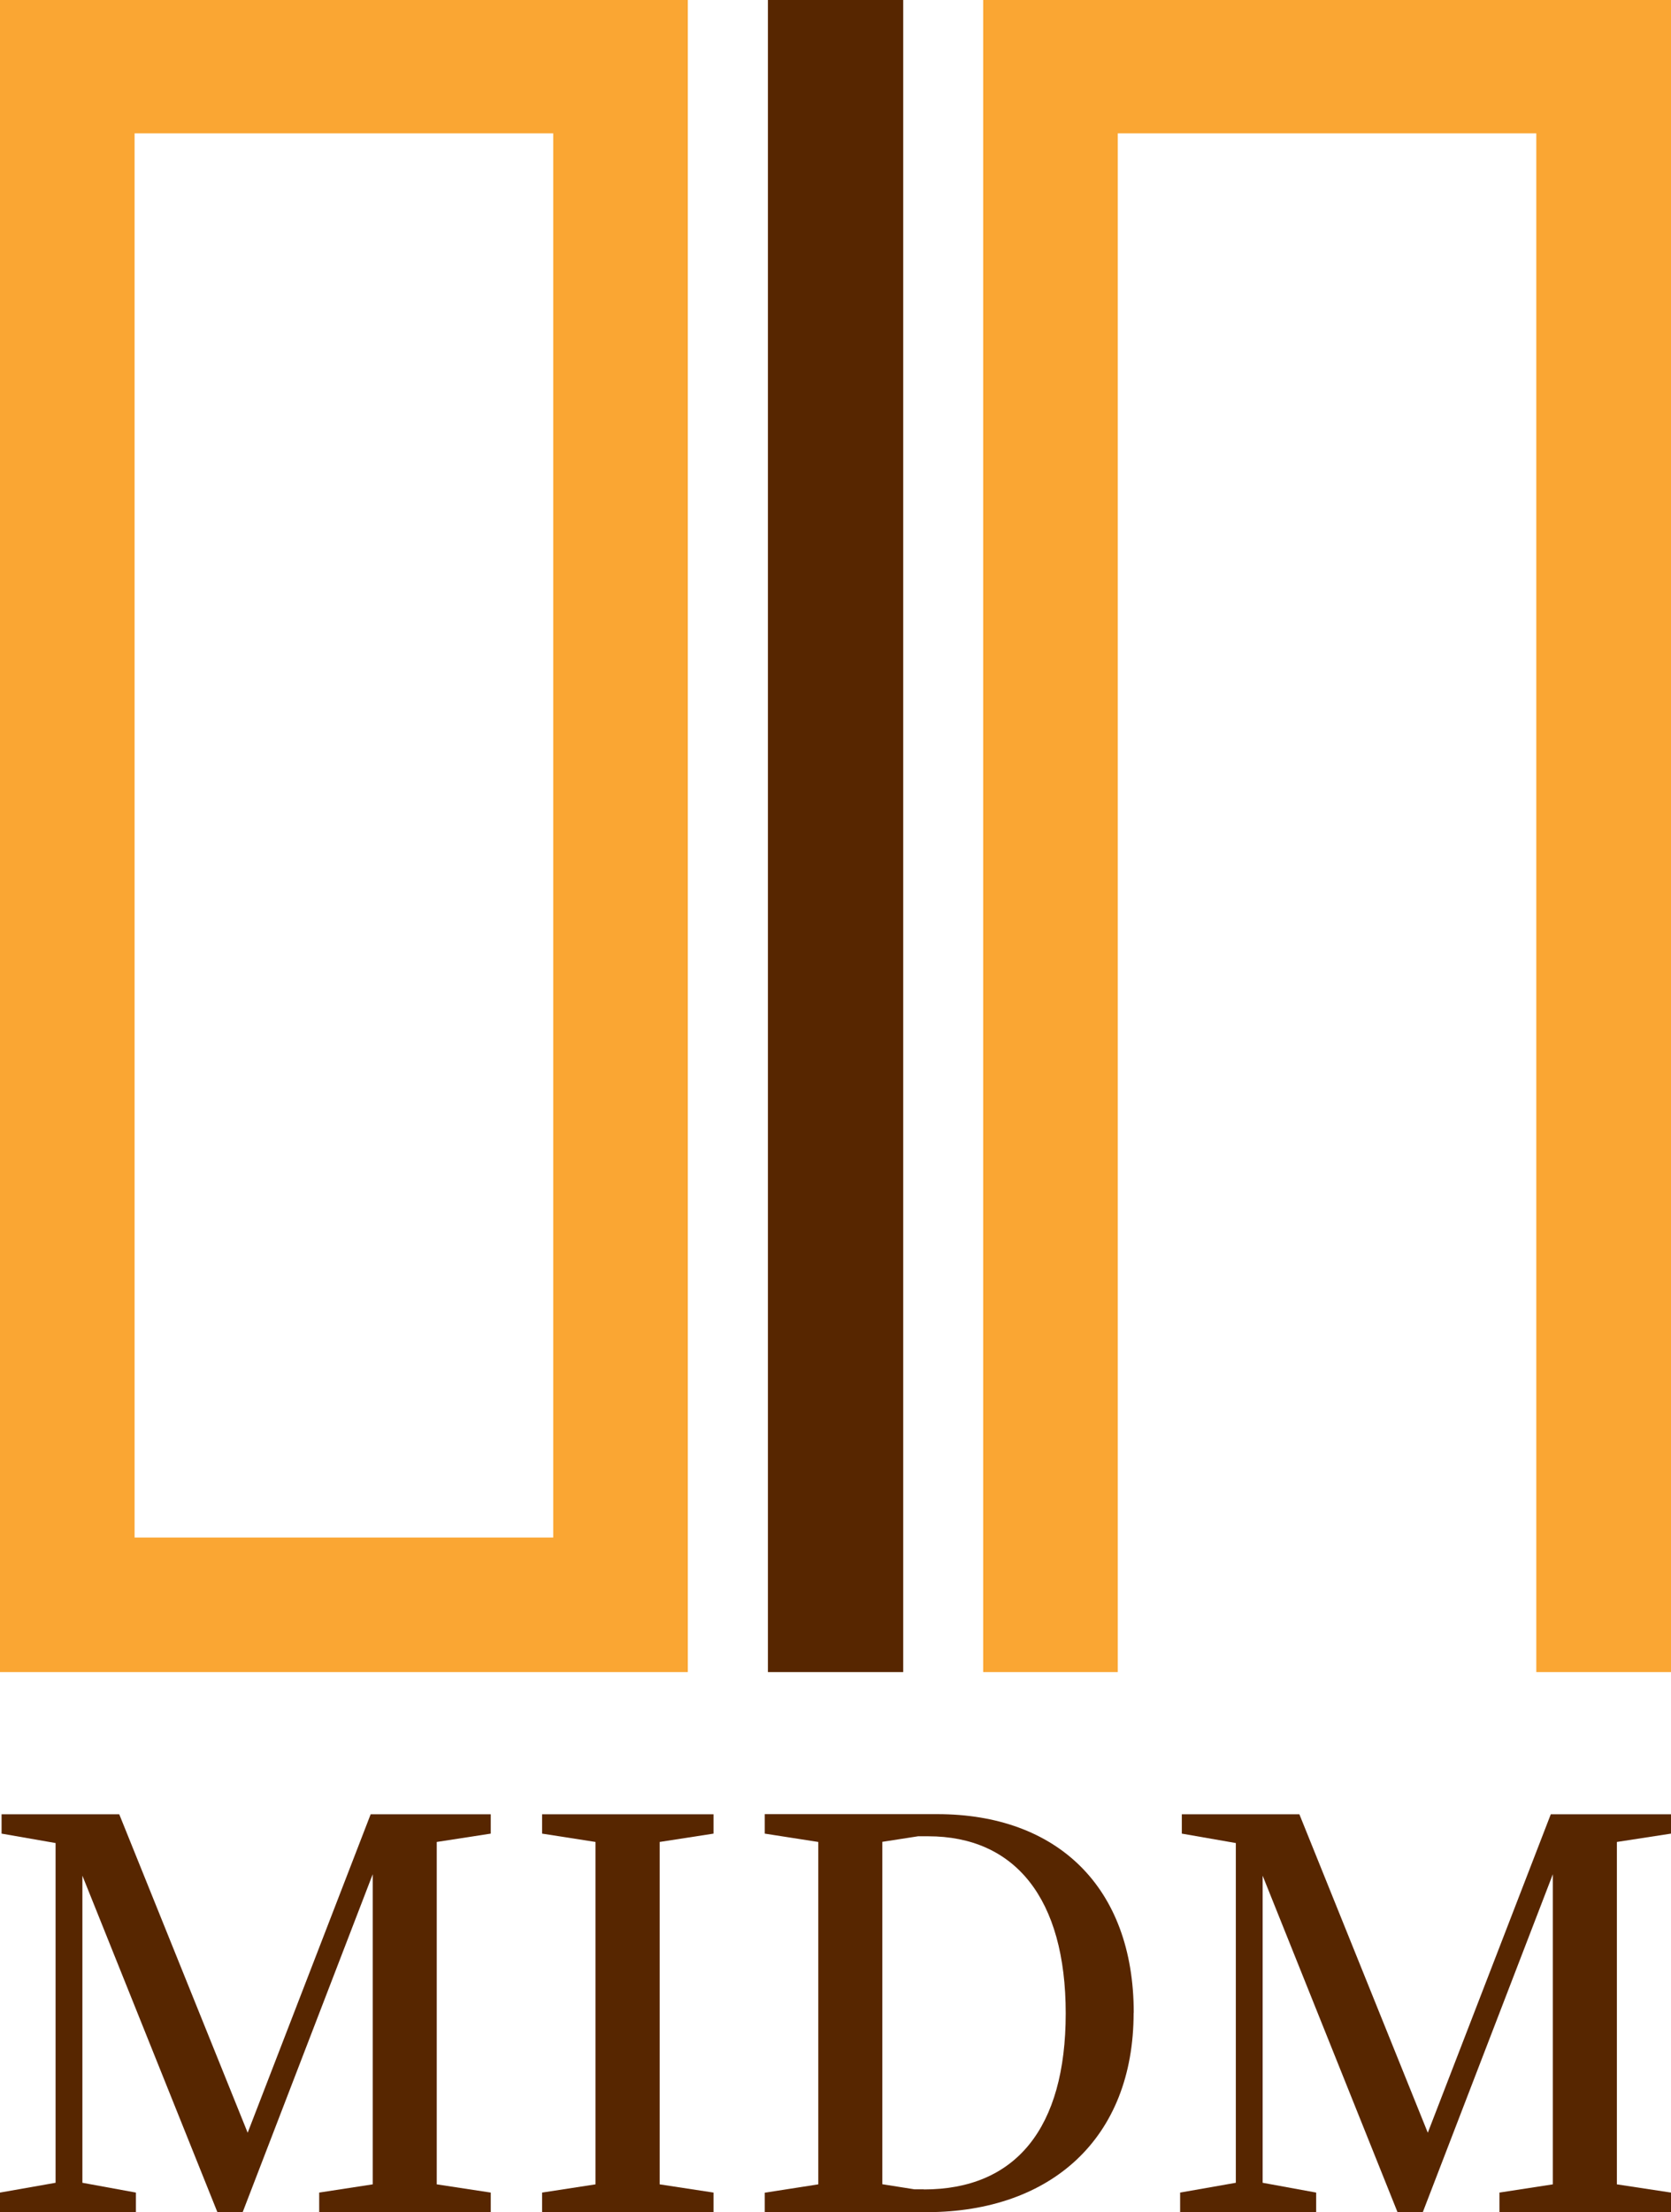 <?xml version="1.0" encoding="UTF-8"?><svg id="_레이어_2" xmlns="http://www.w3.org/2000/svg" viewBox="0 0 138.31 182.96"><defs><style>.cls-1{fill:#faa633;}.cls-2{fill:#572600;}</style></defs><g id="Layer_1"><g><g><polygon class="cls-1" points="81.38 0 81.38 138.3 92.52 138.3 92.52 11.03 127.16 11.03 127.16 138.3 138.31 138.3 138.31 0 81.38 0"/><path class="cls-1" d="M0,138.3H56.93V0H0V138.3ZM11.14,11.03H45.79V127.17H11.14V11.03Z"/></g><g><rect class="cls-2" x="63.56" width="11.2" height="138.3"/><g><polygon class="cls-2" points="59.06 151.66 59.06 150.06 44.87 150.06 44.87 151.66 49.29 152.35 49.29 180.67 44.87 181.35 44.87 182.96 59.06 182.96 59.06 181.35 54.6 180.67 54.6 152.35 59.06 151.66"/><polygon class="cls-2" points="40.62 151.66 40.62 150.06 30.68 150.06 20.5 176.4 9.87 150.06 .13 150.06 .13 151.66 4.6 152.44 4.6 180.54 0 181.35 0 182.96 11.25 182.96 11.25 181.35 6.82 180.54 6.82 155.14 17.99 182.96 20.09 182.96 30.85 155.02 30.85 164.16 30.85 180.67 26.42 181.35 26.42 182.96 40.62 182.96 40.62 181.35 36.15 180.67 36.15 152.35 40.62 151.66"/><polygon class="cls-2" points="138.31 151.66 138.31 150.06 128.36 150.06 118.18 176.4 107.55 150.06 97.82 150.06 97.82 151.66 102.29 152.44 102.29 180.54 97.68 181.35 97.68 182.96 108.94 182.96 108.94 181.35 104.51 180.54 104.51 155.14 115.67 182.96 117.77 182.96 128.53 155.02 128.53 164.16 128.53 180.67 124.11 181.35 124.11 182.96 138.31 182.96 138.31 181.35 133.83 180.67 133.83 152.35 138.31 151.66"/><path class="cls-2" d="M93.84,166.48c0-10.44-6.38-16.43-16.25-16.43h-14.29v1.61l4.43,.69v28.32l-4.43,.69v1.61h13.48c10.17-.04,17.05-6.06,17.05-16.48Zm-17.36,14.6h-.79l-2.66-.42v-28.32l2.96-.46h.83c7.19,0,11.39,5.14,11.39,14.65s-4.15,14.56-11.74,14.56Z"/></g></g></g></g></svg>